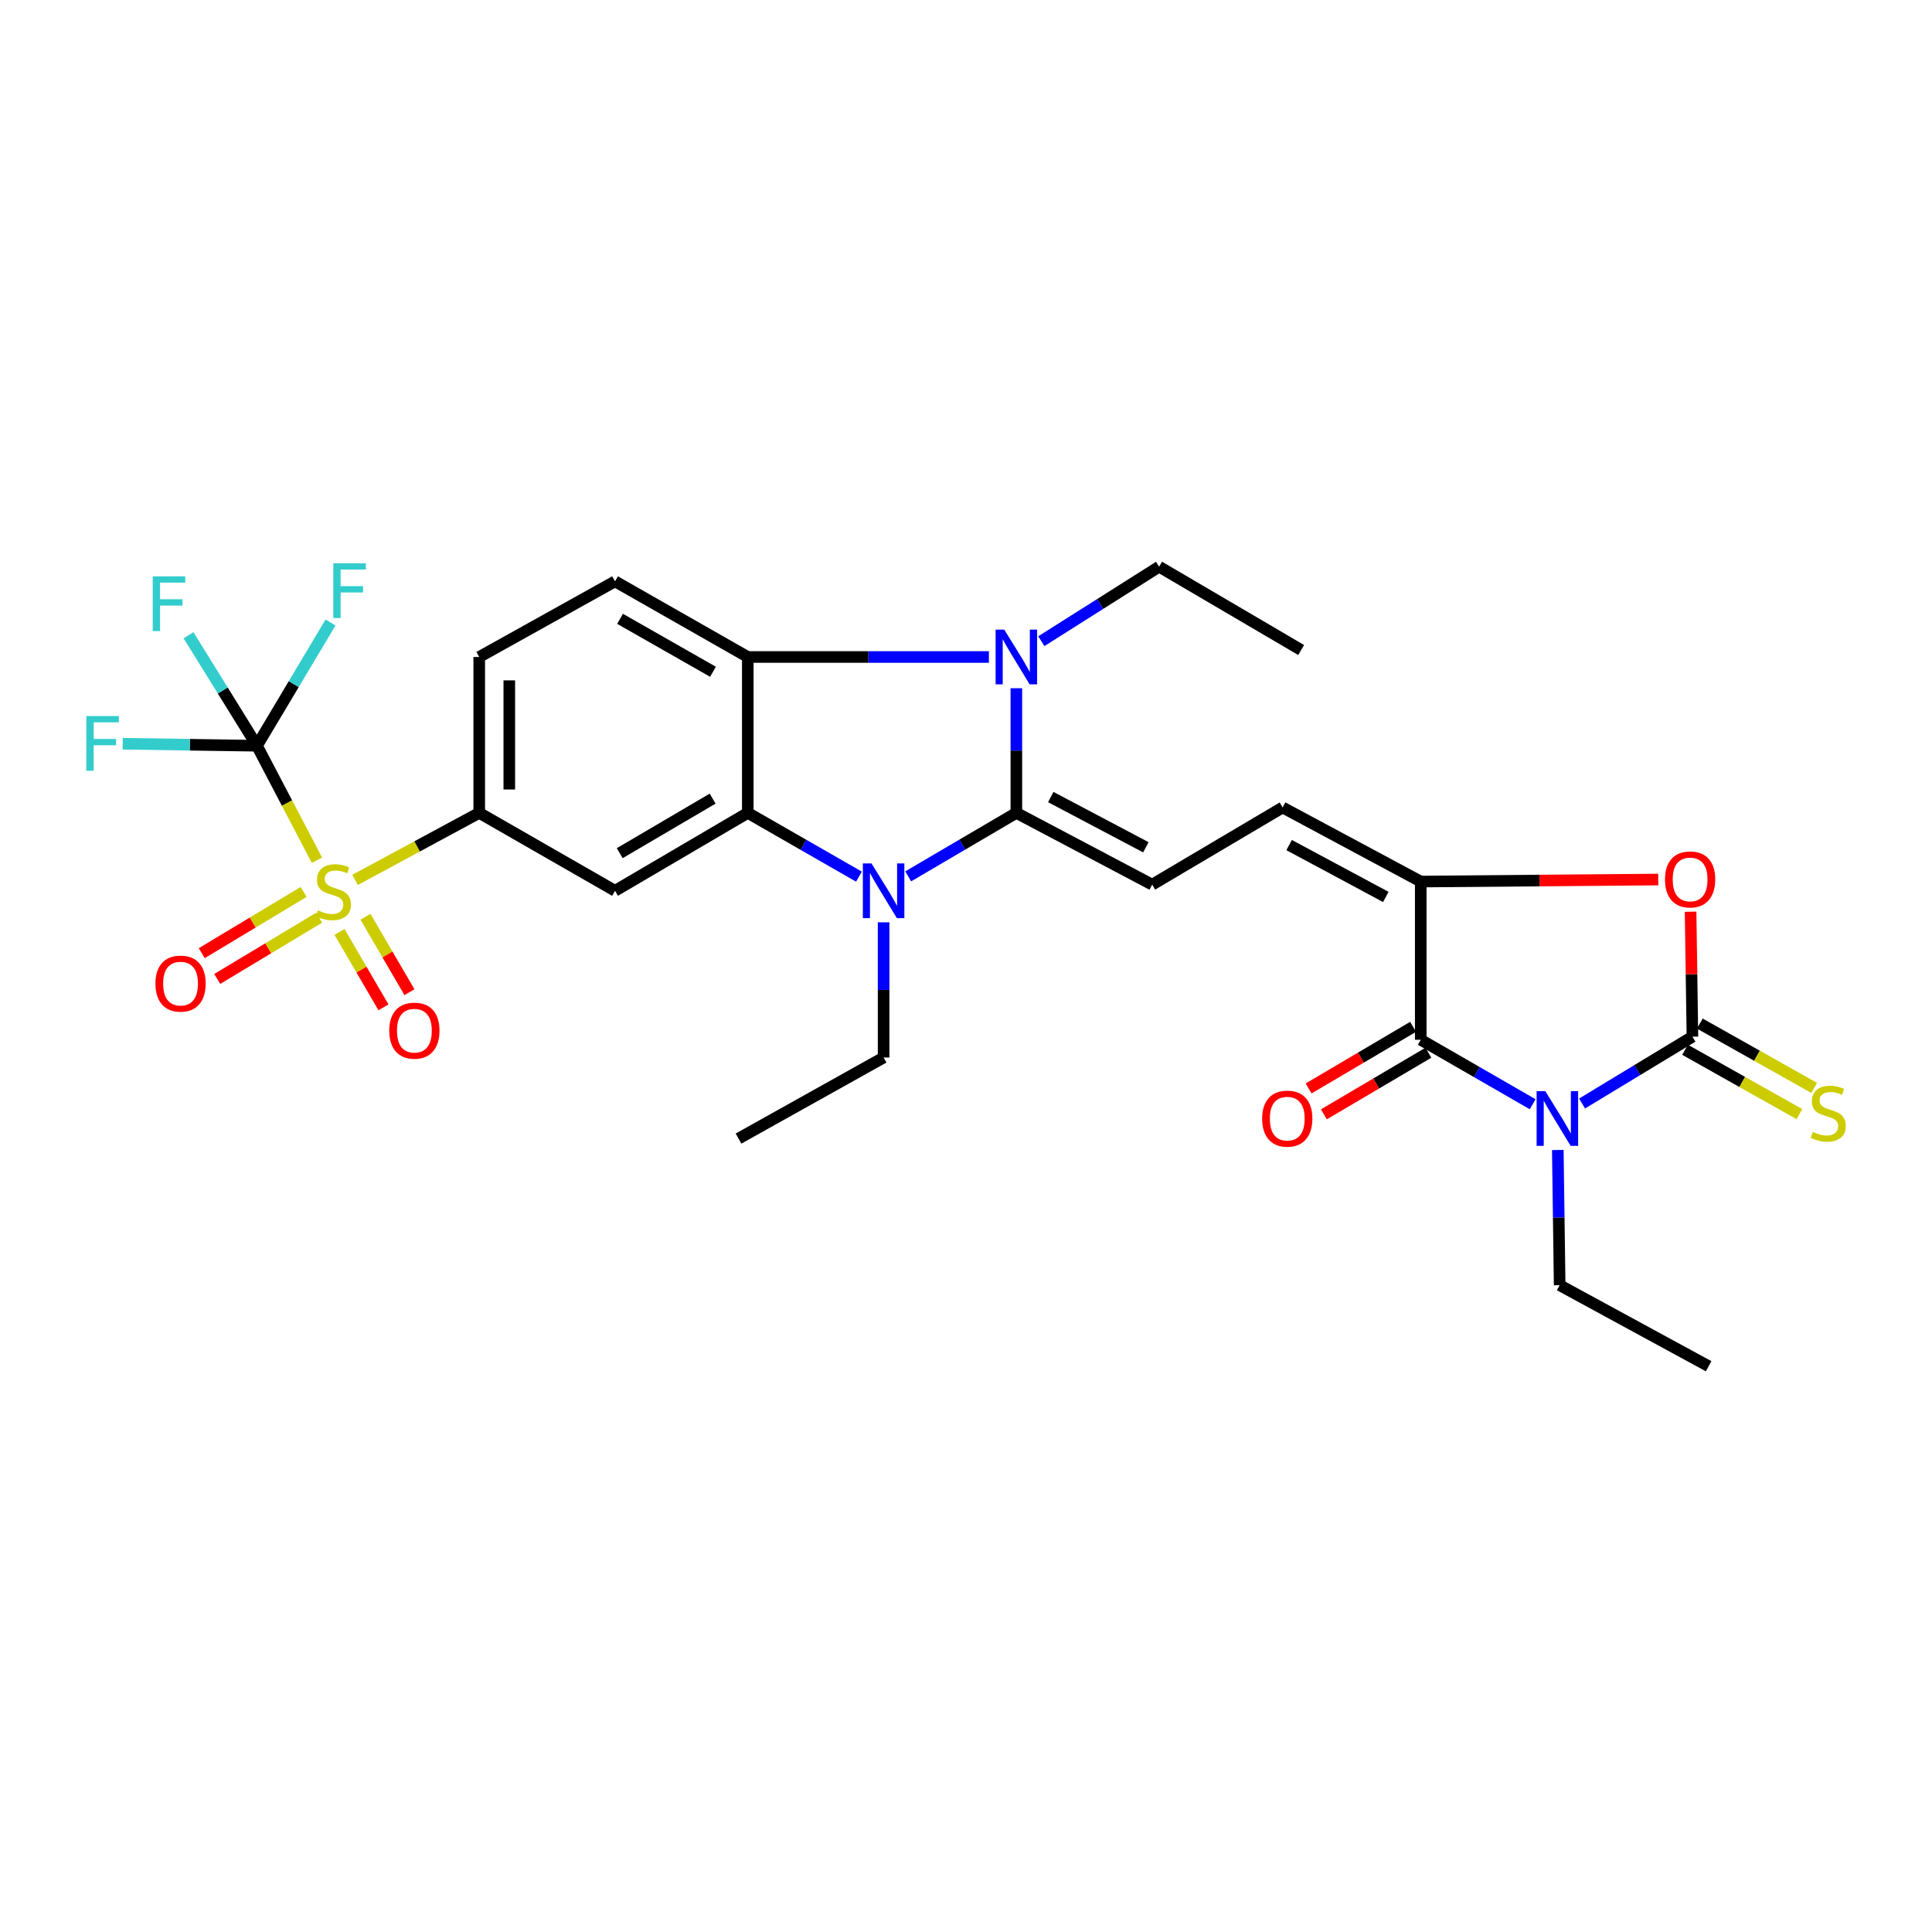 <?xml version='1.0' encoding='iso-8859-1'?>
<svg version='1.1' baseProfile='full'
              xmlns='http://www.w3.org/2000/svg'
                      xmlns:rdkit='http://www.rdkit.org/xml'
                      xmlns:xlink='http://www.w3.org/1999/xlink'
                  xml:space='preserve'
width='1000px' height='1000px' viewBox='0 0 1000 1000'>
<!-- END OF HEADER -->
<rect style='opacity:1.0;fill:#FFFFFF;stroke:none' width='1000' height='1000' x='0' y='0'> </rect>
<path class='bond-3' d='M 526.066,420.743 L 498.076,437.172' style='fill:none;fill-rule:evenodd;stroke:#000000;stroke-width:6px;stroke-linecap:butt;stroke-linejoin:miter;stroke-opacity:1' />
<path class='bond-3' d='M 498.076,437.172 L 470.086,453.602' style='fill:none;fill-rule:evenodd;stroke:#0000FF;stroke-width:6px;stroke-linecap:butt;stroke-linejoin:miter;stroke-opacity:1' />
<path class='bond-4' d='M 526.066,420.743 L 526.066,388.488' style='fill:none;fill-rule:evenodd;stroke:#000000;stroke-width:6px;stroke-linecap:butt;stroke-linejoin:miter;stroke-opacity:1' />
<path class='bond-4' d='M 526.066,388.488 L 526.066,356.232' style='fill:none;fill-rule:evenodd;stroke:#0000FF;stroke-width:6px;stroke-linecap:butt;stroke-linejoin:miter;stroke-opacity:1' />
<path class='bond-11' d='M 526.066,420.743 L 596.369,457.884' style='fill:none;fill-rule:evenodd;stroke:#000000;stroke-width:6px;stroke-linecap:butt;stroke-linejoin:miter;stroke-opacity:1' />
<path class='bond-11' d='M 543.882,412.552 L 593.094,438.55' style='fill:none;fill-rule:evenodd;stroke:#000000;stroke-width:6px;stroke-linecap:butt;stroke-linejoin:miter;stroke-opacity:1' />
<path class='bond-0' d='M 793.313,571.559 L 764.344,554.871' style='fill:none;fill-rule:evenodd;stroke:#0000FF;stroke-width:6px;stroke-linecap:butt;stroke-linejoin:miter;stroke-opacity:1' />
<path class='bond-0' d='M 764.344,554.871 L 735.375,538.183' style='fill:none;fill-rule:evenodd;stroke:#000000;stroke-width:6px;stroke-linecap:butt;stroke-linejoin:miter;stroke-opacity:1' />
<path class='bond-24' d='M 806.318,595.238 L 806.798,630.226' style='fill:none;fill-rule:evenodd;stroke:#0000FF;stroke-width:6px;stroke-linecap:butt;stroke-linejoin:miter;stroke-opacity:1' />
<path class='bond-24' d='M 806.798,630.226 L 807.278,665.213' style='fill:none;fill-rule:evenodd;stroke:#000000;stroke-width:6px;stroke-linecap:butt;stroke-linejoin:miter;stroke-opacity:1' />
<path class='bond-32' d='M 818.877,571.179 L 847.438,553.881' style='fill:none;fill-rule:evenodd;stroke:#0000FF;stroke-width:6px;stroke-linecap:butt;stroke-linejoin:miter;stroke-opacity:1' />
<path class='bond-32' d='M 847.438,553.881 L 875.999,536.583' style='fill:none;fill-rule:evenodd;stroke:#000000;stroke-width:6px;stroke-linecap:butt;stroke-linejoin:miter;stroke-opacity:1' />
<path class='bond-1' d='M 183.786,455.423 L 215.915,438.083' style='fill:none;fill-rule:evenodd;stroke:#CCCC00;stroke-width:6px;stroke-linecap:butt;stroke-linejoin:miter;stroke-opacity:1' />
<path class='bond-1' d='M 215.915,438.083 L 248.044,420.743' style='fill:none;fill-rule:evenodd;stroke:#000000;stroke-width:6px;stroke-linecap:butt;stroke-linejoin:miter;stroke-opacity:1' />
<path class='bond-10' d='M 164.046,445.231 L 148.527,415.614' style='fill:none;fill-rule:evenodd;stroke:#CCCC00;stroke-width:6px;stroke-linecap:butt;stroke-linejoin:miter;stroke-opacity:1' />
<path class='bond-10' d='M 148.527,415.614 L 133.008,385.998' style='fill:none;fill-rule:evenodd;stroke:#000000;stroke-width:6px;stroke-linecap:butt;stroke-linejoin:miter;stroke-opacity:1' />
<path class='bond-17' d='M 157.164,461.656 L 130.793,477.508' style='fill:none;fill-rule:evenodd;stroke:#CCCC00;stroke-width:6px;stroke-linecap:butt;stroke-linejoin:miter;stroke-opacity:1' />
<path class='bond-17' d='M 130.793,477.508 L 104.421,493.361' style='fill:none;fill-rule:evenodd;stroke:#FF0000;stroke-width:6px;stroke-linecap:butt;stroke-linejoin:miter;stroke-opacity:1' />
<path class='bond-17' d='M 165.184,474.997 L 138.812,490.849' style='fill:none;fill-rule:evenodd;stroke:#CCCC00;stroke-width:6px;stroke-linecap:butt;stroke-linejoin:miter;stroke-opacity:1' />
<path class='bond-17' d='M 138.812,490.849 L 112.44,506.701' style='fill:none;fill-rule:evenodd;stroke:#FF0000;stroke-width:6px;stroke-linecap:butt;stroke-linejoin:miter;stroke-opacity:1' />
<path class='bond-18' d='M 175.727,482.362 L 187.106,501.878' style='fill:none;fill-rule:evenodd;stroke:#CCCC00;stroke-width:6px;stroke-linecap:butt;stroke-linejoin:miter;stroke-opacity:1' />
<path class='bond-18' d='M 187.106,501.878 L 198.484,521.394' style='fill:none;fill-rule:evenodd;stroke:#FF0000;stroke-width:6px;stroke-linecap:butt;stroke-linejoin:miter;stroke-opacity:1' />
<path class='bond-18' d='M 189.174,474.522 L 200.552,494.038' style='fill:none;fill-rule:evenodd;stroke:#CCCC00;stroke-width:6px;stroke-linecap:butt;stroke-linejoin:miter;stroke-opacity:1' />
<path class='bond-18' d='M 200.552,494.038 L 211.931,513.554' style='fill:none;fill-rule:evenodd;stroke:#FF0000;stroke-width:6px;stroke-linecap:butt;stroke-linejoin:miter;stroke-opacity:1' />
<path class='bond-2' d='M 875.999,536.583 L 875.522,504.244' style='fill:none;fill-rule:evenodd;stroke:#000000;stroke-width:6px;stroke-linecap:butt;stroke-linejoin:miter;stroke-opacity:1' />
<path class='bond-2' d='M 875.522,504.244 L 875.045,471.905' style='fill:none;fill-rule:evenodd;stroke:#FF0000;stroke-width:6px;stroke-linecap:butt;stroke-linejoin:miter;stroke-opacity:1' />
<path class='bond-16' d='M 872.183,543.366 L 901.782,560.018' style='fill:none;fill-rule:evenodd;stroke:#000000;stroke-width:6px;stroke-linecap:butt;stroke-linejoin:miter;stroke-opacity:1' />
<path class='bond-16' d='M 901.782,560.018 L 931.381,576.669' style='fill:none;fill-rule:evenodd;stroke:#CCCC00;stroke-width:6px;stroke-linecap:butt;stroke-linejoin:miter;stroke-opacity:1' />
<path class='bond-16' d='M 879.815,529.8 L 909.414,546.452' style='fill:none;fill-rule:evenodd;stroke:#000000;stroke-width:6px;stroke-linecap:butt;stroke-linejoin:miter;stroke-opacity:1' />
<path class='bond-16' d='M 909.414,546.452 L 939.013,563.103' style='fill:none;fill-rule:evenodd;stroke:#CCCC00;stroke-width:6px;stroke-linecap:butt;stroke-linejoin:miter;stroke-opacity:1' />
<path class='bond-5' d='M 444.588,453.751 L 415.819,437.247' style='fill:none;fill-rule:evenodd;stroke:#0000FF;stroke-width:6px;stroke-linecap:butt;stroke-linejoin:miter;stroke-opacity:1' />
<path class='bond-5' d='M 415.819,437.247 L 387.051,420.743' style='fill:none;fill-rule:evenodd;stroke:#000000;stroke-width:6px;stroke-linecap:butt;stroke-linejoin:miter;stroke-opacity:1' />
<path class='bond-25' d='M 457.354,477.392 L 457.354,512.379' style='fill:none;fill-rule:evenodd;stroke:#0000FF;stroke-width:6px;stroke-linecap:butt;stroke-linejoin:miter;stroke-opacity:1' />
<path class='bond-25' d='M 457.354,512.379 L 457.354,547.367' style='fill:none;fill-rule:evenodd;stroke:#000000;stroke-width:6px;stroke-linecap:butt;stroke-linejoin:miter;stroke-opacity:1' />
<path class='bond-7' d='M 511.851,340.055 L 449.451,340.055' style='fill:none;fill-rule:evenodd;stroke:#0000FF;stroke-width:6px;stroke-linecap:butt;stroke-linejoin:miter;stroke-opacity:1' />
<path class='bond-7' d='M 449.451,340.055 L 387.051,340.055' style='fill:none;fill-rule:evenodd;stroke:#000000;stroke-width:6px;stroke-linecap:butt;stroke-linejoin:miter;stroke-opacity:1' />
<path class='bond-26' d='M 538.992,331.879 L 569.475,312.597' style='fill:none;fill-rule:evenodd;stroke:#0000FF;stroke-width:6px;stroke-linecap:butt;stroke-linejoin:miter;stroke-opacity:1' />
<path class='bond-26' d='M 569.475,312.597 L 599.958,293.316' style='fill:none;fill-rule:evenodd;stroke:#000000;stroke-width:6px;stroke-linecap:butt;stroke-linejoin:miter;stroke-opacity:1' />
<path class='bond-12' d='M 387.051,420.743 L 318.339,461.075' style='fill:none;fill-rule:evenodd;stroke:#000000;stroke-width:6px;stroke-linecap:butt;stroke-linejoin:miter;stroke-opacity:1' />
<path class='bond-12' d='M 368.865,413.369 L 320.766,441.601' style='fill:none;fill-rule:evenodd;stroke:#000000;stroke-width:6px;stroke-linecap:butt;stroke-linejoin:miter;stroke-opacity:1' />
<path class='bond-30' d='M 387.051,420.743 L 387.051,340.055' style='fill:none;fill-rule:evenodd;stroke:#000000;stroke-width:6px;stroke-linecap:butt;stroke-linejoin:miter;stroke-opacity:1' />
<path class='bond-6' d='M 735.375,538.183 L 735.375,456.293' style='fill:none;fill-rule:evenodd;stroke:#000000;stroke-width:6px;stroke-linecap:butt;stroke-linejoin:miter;stroke-opacity:1' />
<path class='bond-19' d='M 731.423,531.479 L 704.379,547.424' style='fill:none;fill-rule:evenodd;stroke:#000000;stroke-width:6px;stroke-linecap:butt;stroke-linejoin:miter;stroke-opacity:1' />
<path class='bond-19' d='M 704.379,547.424 L 677.335,563.37' style='fill:none;fill-rule:evenodd;stroke:#FF0000;stroke-width:6px;stroke-linecap:butt;stroke-linejoin:miter;stroke-opacity:1' />
<path class='bond-19' d='M 739.328,544.887 L 712.285,560.833' style='fill:none;fill-rule:evenodd;stroke:#000000;stroke-width:6px;stroke-linecap:butt;stroke-linejoin:miter;stroke-opacity:1' />
<path class='bond-19' d='M 712.285,560.833 L 685.241,576.778' style='fill:none;fill-rule:evenodd;stroke:#FF0000;stroke-width:6px;stroke-linecap:butt;stroke-linejoin:miter;stroke-opacity:1' />
<path class='bond-15' d='M 387.051,340.055 L 318.339,300.908' style='fill:none;fill-rule:evenodd;stroke:#000000;stroke-width:6px;stroke-linecap:butt;stroke-linejoin:miter;stroke-opacity:1' />
<path class='bond-15' d='M 369.039,347.707 L 320.941,320.304' style='fill:none;fill-rule:evenodd;stroke:#000000;stroke-width:6px;stroke-linecap:butt;stroke-linejoin:miter;stroke-opacity:1' />
<path class='bond-8' d='M 735.375,456.293 L 663.879,417.942' style='fill:none;fill-rule:evenodd;stroke:#000000;stroke-width:6px;stroke-linecap:butt;stroke-linejoin:miter;stroke-opacity:1' />
<path class='bond-8' d='M 717.293,464.257 L 667.246,437.411' style='fill:none;fill-rule:evenodd;stroke:#000000;stroke-width:6px;stroke-linecap:butt;stroke-linejoin:miter;stroke-opacity:1' />
<path class='bond-9' d='M 735.375,456.293 L 796.843,455.77' style='fill:none;fill-rule:evenodd;stroke:#000000;stroke-width:6px;stroke-linecap:butt;stroke-linejoin:miter;stroke-opacity:1' />
<path class='bond-9' d='M 796.843,455.77 L 858.311,455.248' style='fill:none;fill-rule:evenodd;stroke:#FF0000;stroke-width:6px;stroke-linecap:butt;stroke-linejoin:miter;stroke-opacity:1' />
<path class='bond-21' d='M 133.008,385.998 L 115.295,357.403' style='fill:none;fill-rule:evenodd;stroke:#000000;stroke-width:6px;stroke-linecap:butt;stroke-linejoin:miter;stroke-opacity:1' />
<path class='bond-21' d='M 115.295,357.403 L 97.582,328.809' style='fill:none;fill-rule:evenodd;stroke:#33CCCC;stroke-width:6px;stroke-linecap:butt;stroke-linejoin:miter;stroke-opacity:1' />
<path class='bond-22' d='M 133.008,385.998 L 152.047,354.102' style='fill:none;fill-rule:evenodd;stroke:#000000;stroke-width:6px;stroke-linecap:butt;stroke-linejoin:miter;stroke-opacity:1' />
<path class='bond-22' d='M 152.047,354.102 L 171.085,322.205' style='fill:none;fill-rule:evenodd;stroke:#33CCCC;stroke-width:6px;stroke-linecap:butt;stroke-linejoin:miter;stroke-opacity:1' />
<path class='bond-23' d='M 133.008,385.998 L 98.266,385.476' style='fill:none;fill-rule:evenodd;stroke:#000000;stroke-width:6px;stroke-linecap:butt;stroke-linejoin:miter;stroke-opacity:1' />
<path class='bond-23' d='M 98.266,385.476 L 63.525,384.953' style='fill:none;fill-rule:evenodd;stroke:#33CCCC;stroke-width:6px;stroke-linecap:butt;stroke-linejoin:miter;stroke-opacity:1' />
<path class='bond-14' d='M 596.369,457.884 L 663.879,417.942' style='fill:none;fill-rule:evenodd;stroke:#000000;stroke-width:6px;stroke-linecap:butt;stroke-linejoin:miter;stroke-opacity:1' />
<path class='bond-13' d='M 318.339,461.075 L 248.044,420.743' style='fill:none;fill-rule:evenodd;stroke:#000000;stroke-width:6px;stroke-linecap:butt;stroke-linejoin:miter;stroke-opacity:1' />
<path class='bond-31' d='M 248.044,420.743 L 248.044,340.055' style='fill:none;fill-rule:evenodd;stroke:#000000;stroke-width:6px;stroke-linecap:butt;stroke-linejoin:miter;stroke-opacity:1' />
<path class='bond-31' d='M 263.61,408.64 L 263.61,352.158' style='fill:none;fill-rule:evenodd;stroke:#000000;stroke-width:6px;stroke-linecap:butt;stroke-linejoin:miter;stroke-opacity:1' />
<path class='bond-20' d='M 318.339,300.908 L 248.044,340.055' style='fill:none;fill-rule:evenodd;stroke:#000000;stroke-width:6px;stroke-linecap:butt;stroke-linejoin:miter;stroke-opacity:1' />
<path class='bond-27' d='M 807.278,665.213 L 884.387,707.161' style='fill:none;fill-rule:evenodd;stroke:#000000;stroke-width:6px;stroke-linecap:butt;stroke-linejoin:miter;stroke-opacity:1' />
<path class='bond-28' d='M 457.354,547.367 L 382.26,589.324' style='fill:none;fill-rule:evenodd;stroke:#000000;stroke-width:6px;stroke-linecap:butt;stroke-linejoin:miter;stroke-opacity:1' />
<path class='bond-29' d='M 599.958,293.316 L 673.469,336.449' style='fill:none;fill-rule:evenodd;stroke:#000000;stroke-width:6px;stroke-linecap:butt;stroke-linejoin:miter;stroke-opacity:1' />
<path  class='atom-1' d='M 799.834 564.761
L 809.114 579.761
Q 810.034 581.241, 811.514 583.921
Q 812.994 586.601, 813.074 586.761
L 813.074 564.761
L 816.834 564.761
L 816.834 593.081
L 812.954 593.081
L 802.994 576.681
Q 801.834 574.761, 800.594 572.561
Q 799.394 570.361, 799.034 569.681
L 799.034 593.081
L 795.354 593.081
L 795.354 564.761
L 799.834 564.761
' fill='#0000FF'/>
<path  class='atom-2' d='M 164.562 471.201
Q 164.882 471.321, 166.202 471.881
Q 167.522 472.441, 168.962 472.801
Q 170.442 473.121, 171.882 473.121
Q 174.562 473.121, 176.122 471.841
Q 177.682 470.521, 177.682 468.241
Q 177.682 466.681, 176.882 465.721
Q 176.122 464.761, 174.922 464.241
Q 173.722 463.721, 171.722 463.121
Q 169.202 462.361, 167.682 461.641
Q 166.202 460.921, 165.122 459.401
Q 164.082 457.881, 164.082 455.321
Q 164.082 451.761, 166.482 449.561
Q 168.922 447.361, 173.722 447.361
Q 177.002 447.361, 180.722 448.921
L 179.802 452.001
Q 176.402 450.601, 173.842 450.601
Q 171.082 450.601, 169.562 451.761
Q 168.042 452.881, 168.082 454.841
Q 168.082 456.361, 168.842 457.281
Q 169.642 458.201, 170.762 458.721
Q 171.922 459.241, 173.842 459.841
Q 176.402 460.641, 177.922 461.441
Q 179.442 462.241, 180.522 463.881
Q 181.642 465.481, 181.642 468.241
Q 181.642 472.161, 179.002 474.281
Q 176.402 476.361, 172.042 476.361
Q 169.522 476.361, 167.602 475.801
Q 165.722 475.281, 163.482 474.361
L 164.562 471.201
' fill='#CCCC00'/>
<path  class='atom-4' d='M 451.094 446.915
L 460.374 461.915
Q 461.294 463.395, 462.774 466.075
Q 464.254 468.755, 464.334 468.915
L 464.334 446.915
L 468.094 446.915
L 468.094 475.235
L 464.214 475.235
L 454.254 458.835
Q 453.094 456.915, 451.854 454.715
Q 450.654 452.515, 450.294 451.835
L 450.294 475.235
L 446.614 475.235
L 446.614 446.915
L 451.094 446.915
' fill='#0000FF'/>
<path  class='atom-5' d='M 519.806 325.895
L 529.086 340.895
Q 530.006 342.375, 531.486 345.055
Q 532.966 347.735, 533.046 347.895
L 533.046 325.895
L 536.806 325.895
L 536.806 354.215
L 532.926 354.215
L 522.966 337.815
Q 521.806 335.895, 520.566 333.695
Q 519.366 331.495, 519.006 330.815
L 519.006 354.215
L 515.326 354.215
L 515.326 325.895
L 519.806 325.895
' fill='#0000FF'/>
<path  class='atom-10' d='M 861.797 455.188
Q 861.797 448.388, 865.157 444.588
Q 868.517 440.788, 874.797 440.788
Q 881.077 440.788, 884.437 444.588
Q 887.797 448.388, 887.797 455.188
Q 887.797 462.068, 884.397 465.988
Q 880.997 469.868, 874.797 469.868
Q 868.557 469.868, 865.157 465.988
Q 861.797 462.108, 861.797 455.188
M 874.797 466.668
Q 879.117 466.668, 881.437 463.788
Q 883.797 460.868, 883.797 455.188
Q 883.797 449.628, 881.437 446.828
Q 879.117 443.988, 874.797 443.988
Q 870.477 443.988, 868.117 446.788
Q 865.797 449.588, 865.797 455.188
Q 865.797 460.908, 868.117 463.788
Q 870.477 466.668, 874.797 466.668
' fill='#FF0000'/>
<path  class='atom-17' d='M 938.293 585.848
Q 938.613 585.968, 939.933 586.528
Q 941.253 587.088, 942.693 587.448
Q 944.173 587.768, 945.613 587.768
Q 948.293 587.768, 949.853 586.488
Q 951.413 585.168, 951.413 582.888
Q 951.413 581.328, 950.613 580.368
Q 949.853 579.408, 948.653 578.888
Q 947.453 578.368, 945.453 577.768
Q 942.933 577.008, 941.413 576.288
Q 939.933 575.568, 938.853 574.048
Q 937.813 572.528, 937.813 569.968
Q 937.813 566.408, 940.213 564.208
Q 942.653 562.008, 947.453 562.008
Q 950.733 562.008, 954.453 563.568
L 953.533 566.648
Q 950.133 565.248, 947.573 565.248
Q 944.813 565.248, 943.293 566.408
Q 941.773 567.528, 941.813 569.488
Q 941.813 571.008, 942.573 571.928
Q 943.373 572.848, 944.493 573.368
Q 945.653 573.888, 947.573 574.488
Q 950.133 575.288, 951.653 576.088
Q 953.173 576.888, 954.253 578.528
Q 955.373 580.128, 955.373 582.888
Q 955.373 586.808, 952.733 588.928
Q 950.133 591.008, 945.773 591.008
Q 943.253 591.008, 941.333 590.448
Q 939.453 589.928, 937.213 589.008
L 938.293 585.848
' fill='#CCCC00'/>
<path  class='atom-18' d='M 80.455 509.113
Q 80.455 502.313, 83.815 498.513
Q 87.175 494.713, 93.455 494.713
Q 99.735 494.713, 103.095 498.513
Q 106.455 502.313, 106.455 509.113
Q 106.455 515.993, 103.055 519.913
Q 99.655 523.793, 93.455 523.793
Q 87.215 523.793, 83.815 519.913
Q 80.455 516.033, 80.455 509.113
M 93.455 520.593
Q 97.775 520.593, 100.095 517.713
Q 102.455 514.793, 102.455 509.113
Q 102.455 503.553, 100.095 500.753
Q 97.775 497.913, 93.455 497.913
Q 89.135 497.913, 86.775 500.713
Q 84.455 503.513, 84.455 509.113
Q 84.455 514.833, 86.775 517.713
Q 89.135 520.593, 93.455 520.593
' fill='#FF0000'/>
<path  class='atom-19' d='M 201.484 533.464
Q 201.484 526.664, 204.844 522.864
Q 208.204 519.064, 214.484 519.064
Q 220.764 519.064, 224.124 522.864
Q 227.484 526.664, 227.484 533.464
Q 227.484 540.344, 224.084 544.264
Q 220.684 548.144, 214.484 548.144
Q 208.244 548.144, 204.844 544.264
Q 201.484 540.384, 201.484 533.464
M 214.484 544.944
Q 218.804 544.944, 221.124 542.064
Q 223.484 539.144, 223.484 533.464
Q 223.484 527.904, 221.124 525.104
Q 218.804 522.264, 214.484 522.264
Q 210.164 522.264, 207.804 525.064
Q 205.484 527.864, 205.484 533.464
Q 205.484 539.184, 207.804 542.064
Q 210.164 544.944, 214.484 544.944
' fill='#FF0000'/>
<path  class='atom-20' d='M 653.283 579.001
Q 653.283 572.201, 656.643 568.401
Q 660.003 564.601, 666.283 564.601
Q 672.563 564.601, 675.923 568.401
Q 679.283 572.201, 679.283 579.001
Q 679.283 585.881, 675.883 589.801
Q 672.483 593.681, 666.283 593.681
Q 660.043 593.681, 656.643 589.801
Q 653.283 585.921, 653.283 579.001
M 666.283 590.481
Q 670.603 590.481, 672.923 587.601
Q 675.283 584.681, 675.283 579.001
Q 675.283 573.441, 672.923 570.641
Q 670.603 567.801, 666.283 567.801
Q 661.963 567.801, 659.603 570.601
Q 657.283 573.401, 657.283 579.001
Q 657.283 584.721, 659.603 587.601
Q 661.963 590.481, 666.283 590.481
' fill='#FF0000'/>
<path  class='atom-22' d='M 79.051 298.327
L 95.891 298.327
L 95.891 301.567
L 82.851 301.567
L 82.851 310.167
L 94.451 310.167
L 94.451 313.447
L 82.851 313.447
L 82.851 326.647
L 79.051 326.647
L 79.051 298.327
' fill='#33CCCC'/>
<path  class='atom-23' d='M 172.512 291.547
L 189.352 291.547
L 189.352 294.787
L 176.312 294.787
L 176.312 303.387
L 187.912 303.387
L 187.912 306.667
L 176.312 306.667
L 176.312 319.867
L 172.512 319.867
L 172.512 291.547
' fill='#33CCCC'/>
<path  class='atom-24' d='M 44.687 370.636
L 61.527 370.636
L 61.527 373.876
L 48.487 373.876
L 48.487 382.476
L 60.087 382.476
L 60.087 385.756
L 48.487 385.756
L 48.487 398.956
L 44.687 398.956
L 44.687 370.636
' fill='#33CCCC'/>
</svg>
